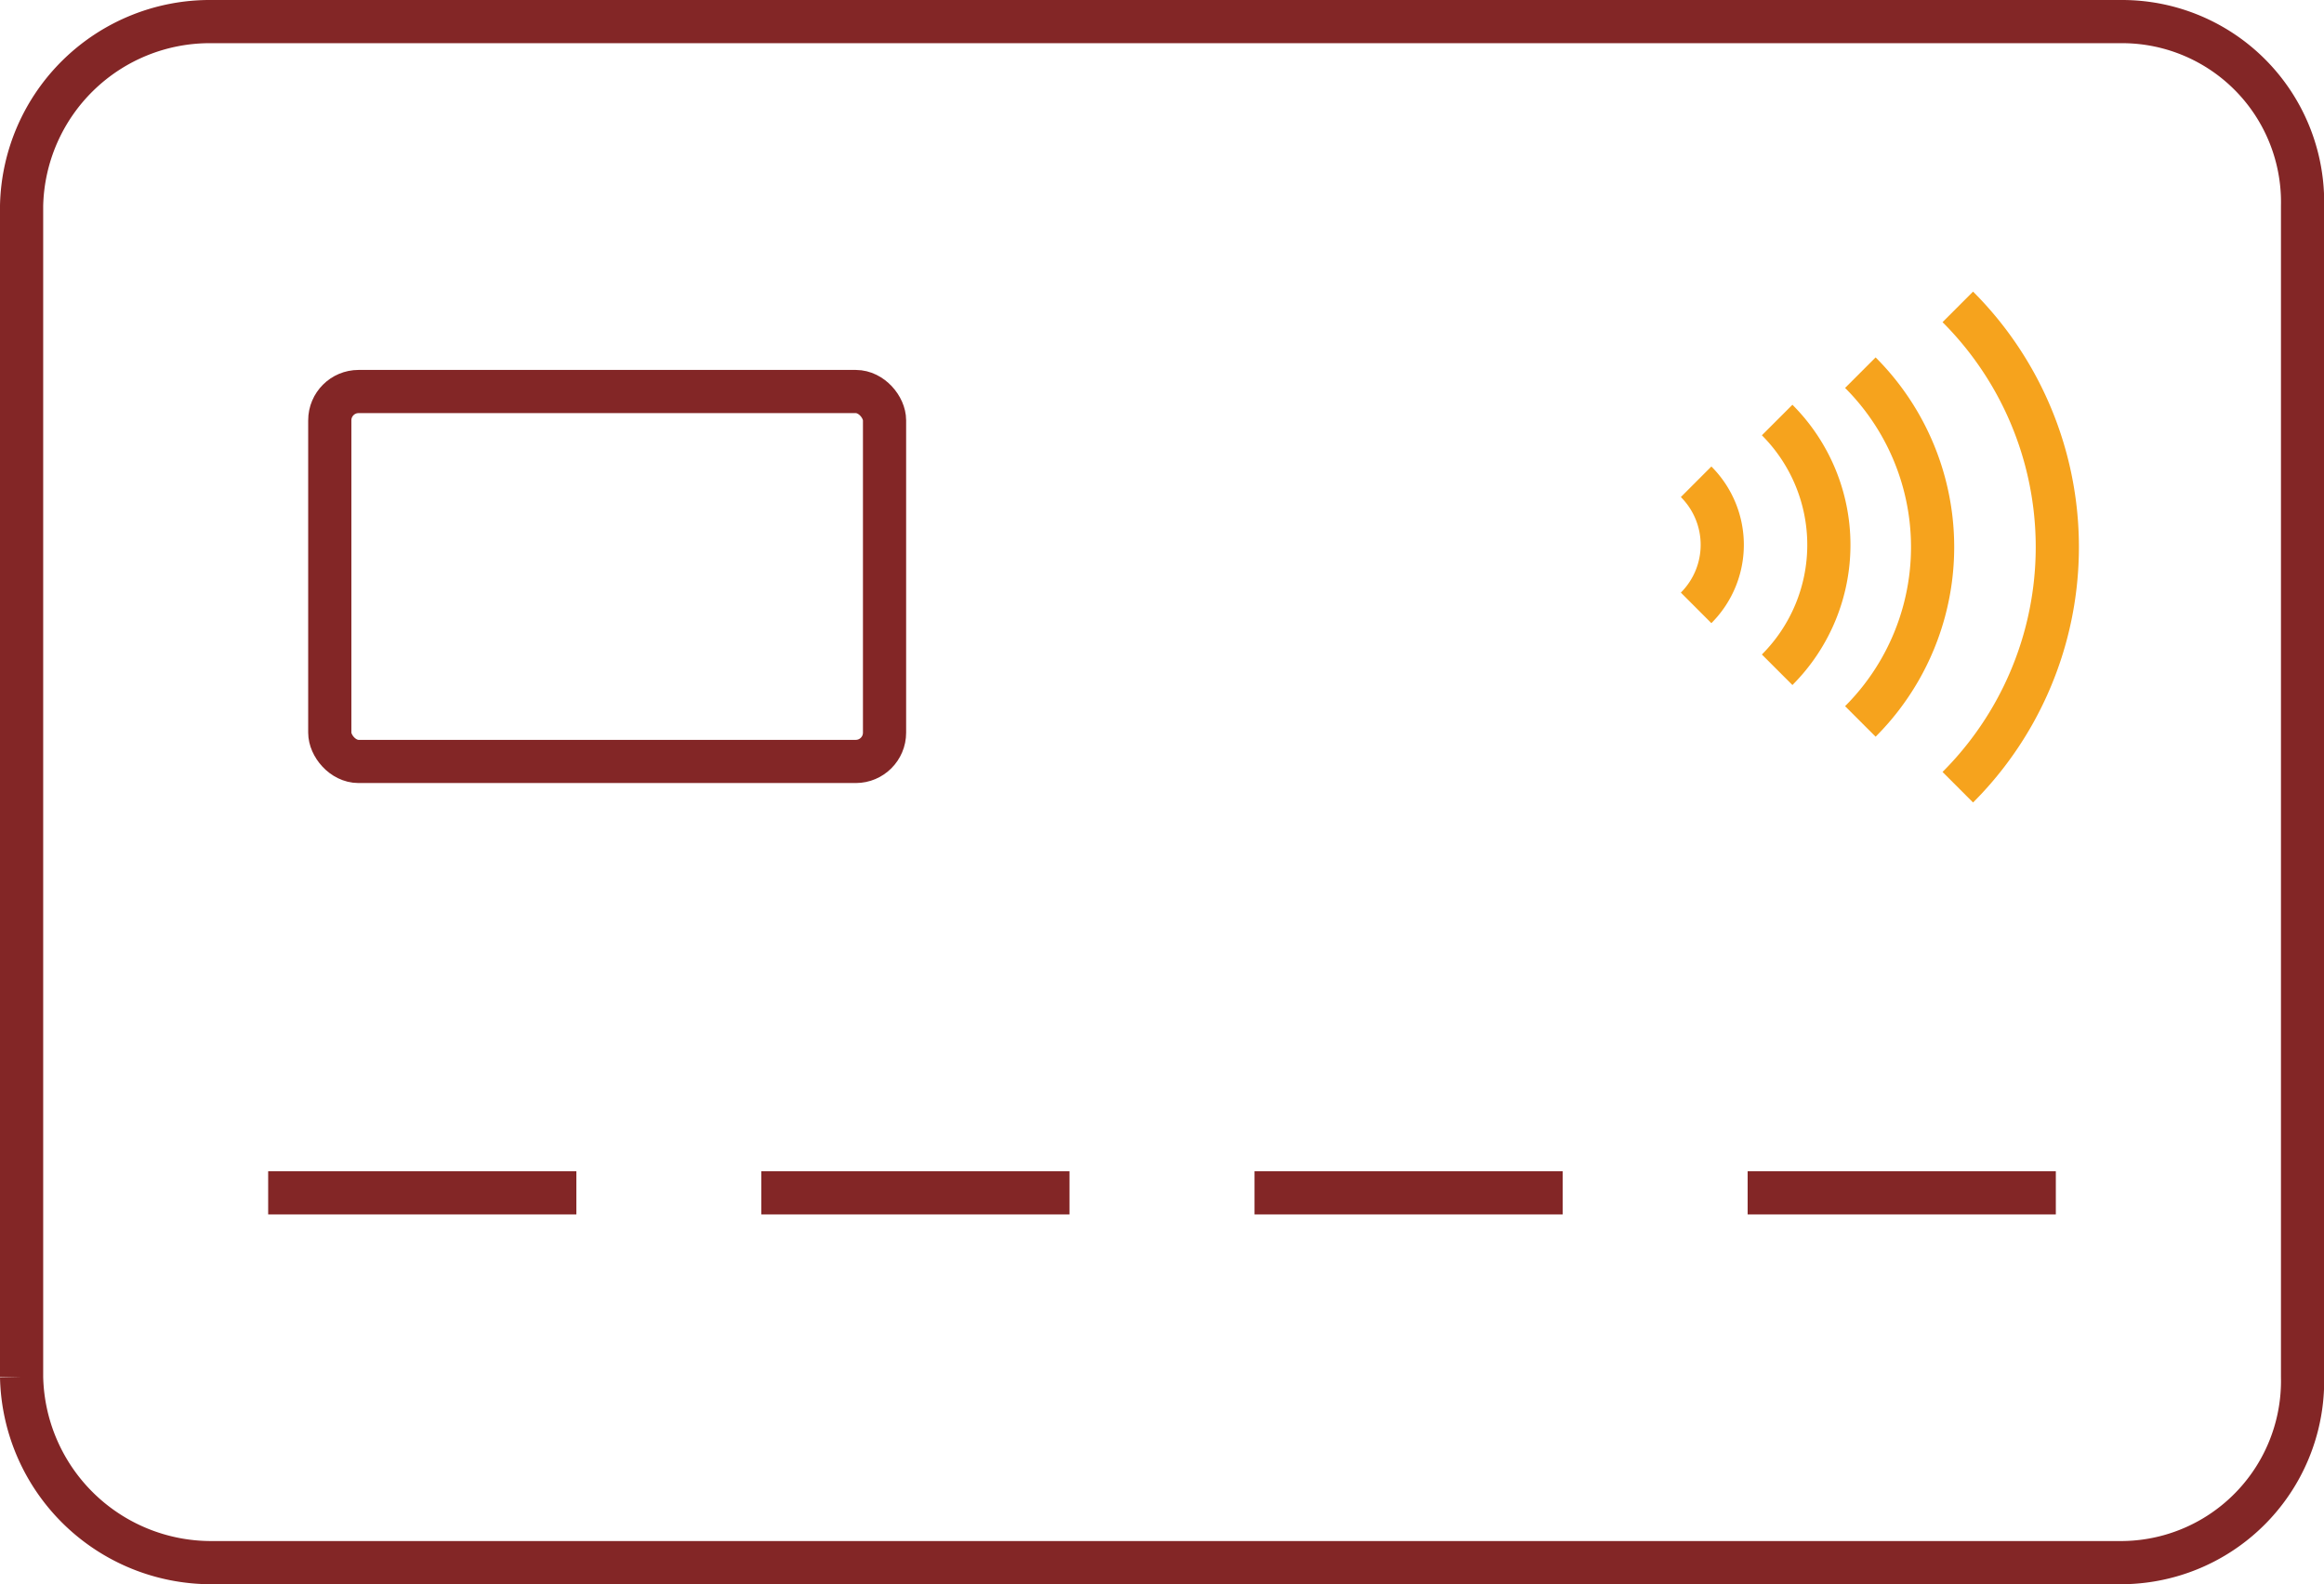 <svg xmlns="http://www.w3.org/2000/svg" viewBox="0 0 161.45 110.06"><defs><style>.cls-1,.cls-2{fill:none;stroke-miterlimit:10;stroke-width:3px;}.cls-1{stroke:#832626;}.cls-2{stroke:#f6a31d;}</style></defs><title>contactless Card</title><g id="Layer_47" data-name="Layer 47"><path class="cls-1" d="M166.7,153.53a12.63,12.63,0,0,0,12.53-12.9V59.26A12.54,12.54,0,0,0,166.7,46.47H33.94A13.08,13.08,0,0,0,20.77,59.26v81.37a13.17,13.17,0,0,0,13.17,12.9Z" transform="translate(-19.27 -44.97)"/><line class="cls-1" x1="18.63" y1="82.87" x2="40.04" y2="82.87"/><line class="cls-1" x1="52.89" y1="82.87" x2="74.3" y2="82.87"/><line class="cls-1" x1="87.15" y1="82.87" x2="108.56" y2="82.87"/><line class="cls-1" x1="121.41" y1="82.87" x2="142.82" y2="82.87"/><rect class="cls-1" x="22.91" y="27.2" width="38.54" height="25.7" rx="2"/><path class="cls-2" d="M142.73,91.5a12.27,12.27,0,0,0,0-17.35" transform="translate(-19.27 -44.97)"/><path class="cls-2" d="M137.1,87.2a6.19,6.19,0,0,0,0-8.76" transform="translate(-19.27 -44.97)"/><path class="cls-2" d="M148.51,95.09a17.13,17.13,0,0,0,0-24.23" transform="translate(-19.27 -44.97)"/><path class="cls-2" d="M155.28,99.66a23.59,23.59,0,0,0,0-33.37" transform="translate(-19.27 -44.97)"/></g></svg>